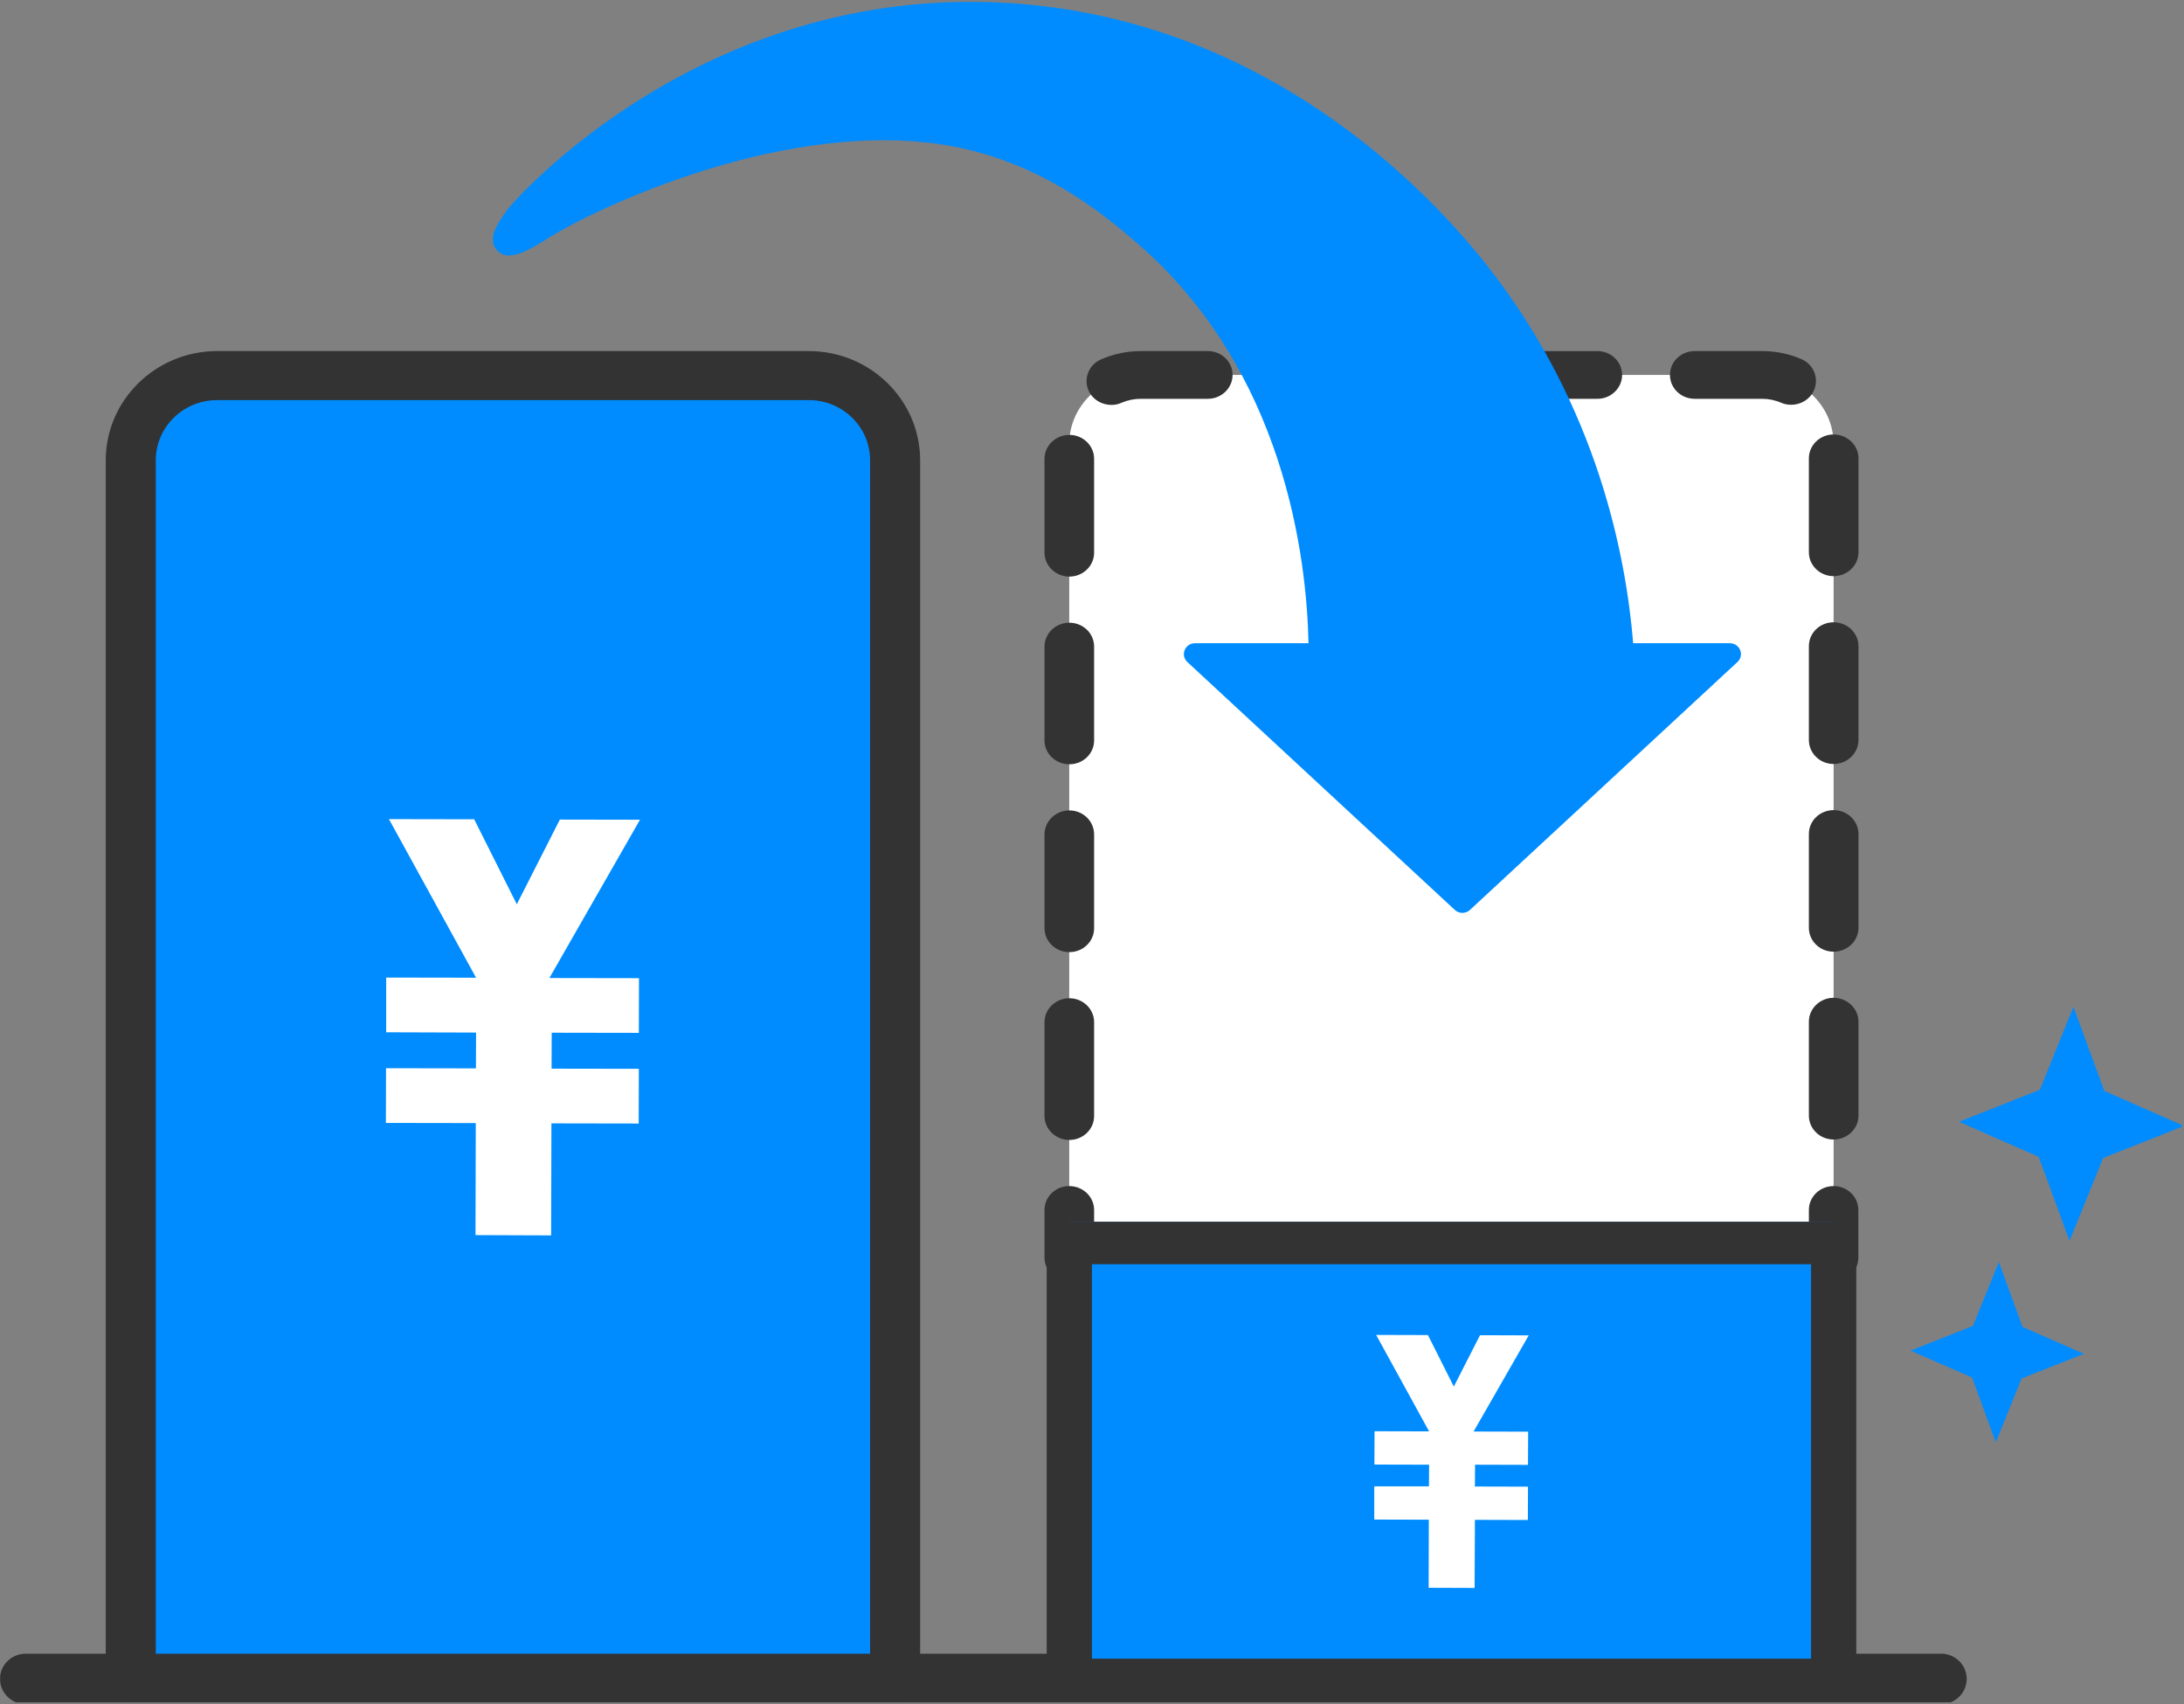 <?xml version="1.0" encoding="UTF-8"?>
<svg id="_レイヤー_1" data-name="レイヤー 1" xmlns="http://www.w3.org/2000/svg" width="150.15" height="117.13" xmlns:xlink="http://www.w3.org/1999/xlink" viewBox="0 0 150.15 117.13">
  <rect x="0" y="0" width="150.15" height="117.13" fill="#808080" stroke="none"/>
  <defs>
    <style>
      .cls-1 {
        fill: #008cff;
      }

      .cls-2 {
        fill: #fff;
      }

      .cls-3 {
        fill: none;
      }

      .cls-4 {
        fill: #333;
      }

      .cls-5 {
        clip-path: url(#clippath);
      }
    </style>
    <clipPath id="clippath">
      <rect class="cls-3" x=".01" width="150" height="117"/>
    </clipPath>
  </defs>
  <g class="cls-5">
    <g>
      <path class="cls-2" d="M126.06,86.44h-52.55V30.52c0-2.62,2.21-4.75,4.93-4.75h42.7c2.72,0,4.92,2.13,4.92,4.75v55.92Z"/>
      <path class="cls-4" d="M126.06,88.08h-3.4c-.94,0-1.7-.73-1.7-1.64s.76-1.64,1.7-1.64h1.7v-1.64c0-.91.76-1.64,1.7-1.64s1.7.73,1.7,1.64v3.28c0,.91-.76,1.64-1.7,1.64h0Z"/>
      <path class="cls-4" d="M116.13,88.08h-6.54c-.94,0-1.7-.73-1.7-1.64s.76-1.64,1.7-1.64h6.54c.94,0,1.7.73,1.7,1.64s-.76,1.64-1.7,1.64ZM103.06,88.08h-6.54c-.94,0-1.7-.73-1.7-1.64s.76-1.64,1.7-1.64h6.54c.94,0,1.7.73,1.7,1.64s-.76,1.64-1.7,1.64ZM89.99,88.08h-6.54c-.94,0-1.7-.73-1.7-1.64s.76-1.64,1.7-1.64h6.54c.94,0,1.7.73,1.7,1.64s-.76,1.64-1.7,1.64Z"/>
      <path class="cls-4" d="M76.92,88.08h-3.41c-.94,0-1.7-.73-1.7-1.64v-3.28c0-.91.76-1.64,1.7-1.64s1.71.73,1.71,1.64v1.64h1.7c.94,0,1.7.73,1.7,1.64s-.76,1.64-1.7,1.64h0Z"/>
      <path class="cls-4" d="M73.52,78.35c-.94,0-1.71-.74-1.71-1.64v-6.46c0-.9.77-1.64,1.71-1.64s1.7.74,1.7,1.64v6.46c0,.9-.76,1.64-1.7,1.64ZM126.06,78.32c-.94,0-1.7-.74-1.7-1.64v-6.46c0-.9.76-1.64,1.7-1.64s1.71.74,1.71,1.64v6.46c0,.9-.77,1.64-1.71,1.64ZM73.52,65.44c-.94,0-1.71-.73-1.71-1.64v-6.45c0-.91.77-1.65,1.71-1.65s1.7.74,1.7,1.65v6.45c0,.91-.76,1.64-1.7,1.64ZM126.06,65.41c-.94,0-1.7-.73-1.7-1.64v-6.45c0-.91.76-1.64,1.7-1.64s1.71.73,1.71,1.64v6.45c0,.91-.77,1.64-1.71,1.64ZM73.52,52.53c-.94,0-1.71-.73-1.71-1.64v-6.45c0-.91.77-1.64,1.71-1.64s1.7.73,1.7,1.64v6.45c0,.91-.76,1.64-1.7,1.64ZM126.06,52.51c-.94,0-1.7-.74-1.7-1.65v-6.45c0-.91.76-1.64,1.7-1.64s1.71.73,1.71,1.64v6.45c0,.91-.77,1.65-1.71,1.65ZM73.52,39.63c-.94,0-1.71-.74-1.71-1.64v-6.46c0-.9.77-1.64,1.71-1.64s1.7.74,1.7,1.64v6.46c0,.9-.76,1.64-1.7,1.64ZM126.06,39.6c-.94,0-1.7-.74-1.7-1.64v-6.46c0-.9.76-1.64,1.7-1.64s1.71.74,1.71,1.64v6.46c0,.9-.77,1.64-1.71,1.64ZM76.41,27.83c-.65,0-1.27-.35-1.56-.96-.38-.82-.01-1.8.85-2.17.87-.38,1.79-.57,2.74-.57h4.6c.94,0,1.7.73,1.7,1.64,0,.9-.76,1.64-1.7,1.64h-4.6c-.46,0-.91.09-1.33.27-.23.11-.47.15-.7.15ZM123.14,27.82c-.23,0-.46-.04-.69-.14-.41-.18-.86-.27-1.31-.27h-4.63c-.94,0-1.7-.73-1.7-1.64s.76-1.64,1.7-1.64h4.63c.94,0,1.85.18,2.7.55.86.37,1.24,1.34.86,2.17-.28.61-.9.97-1.55.97h-.01ZM109.82,27.41h-6.7c-.94,0-1.7-.74-1.7-1.64,0-.91.76-1.64,1.7-1.64h6.7c.94,0,1.7.73,1.7,1.64,0,.9-.76,1.64-1.7,1.64ZM96.43,27.41h-6.7c-.94,0-1.7-.74-1.7-1.64,0-.91.76-1.64,1.7-1.64h6.7c.94,0,1.7.73,1.7,1.64,0,.9-.76,1.64-1.7,1.64Z"/>
      <path class="cls-1" d="M14.92,25.81h40.69c3.28,0,5.93,2.61,5.93,5.83v83.75H8.99V31.64c0-3.22,2.66-5.83,5.93-5.83Z"/>
      <path class="cls-4" d="M61.54,117.08H8.99c-.95,0-1.72-.76-1.72-1.69V31.64c0-4.14,3.44-7.51,7.65-7.51h40.69c4.22,0,7.65,3.37,7.65,7.51v83.75c0,.93-.77,1.69-1.72,1.69ZM10.71,113.71h49.11V31.64c0-2.29-1.89-4.14-4.21-4.14H14.92c-2.32,0-4.21,1.85-4.21,4.14v82.07Z"/>
      <path class="cls-4" d="M133.45,117.13H1.77c-.98,0-1.77-.78-1.77-1.74s.79-1.73,1.77-1.73h131.68c.97,0,1.76.77,1.76,1.73s-.79,1.74-1.76,1.74Z"/>
      <path class="cls-1" d="M118.94,44.21h-6.66c-.5-6.14-2.51-16.21-9.78-25.62-3.7-4.8-14.1-16.17-30.73-18.16-22.72-2.72-36.7,13.72-36.82,13.89-.81,1.09-1.48,2.14-.77,2.89.75.8,1.99.12,3.6-.9,2.96-1.86,16.31-8.35,27.67-6.26,6.3,1.17,10.58,4.82,12.63,6.58,10.28,8.79,11.76,21.82,11.88,27.58h-7.81c-.68,0-1.02.82-.52,1.29l18.39,17.04c.29.27.75.27,1.04,0l18.39-17.04c.5-.46.17-1.29-.52-1.29h.01Z"/>
      <path class="cls-1" d="M140.24,74.9l2.31-5.7,2.12,5.78,5.48,2.41-5.56,2.2-2.31,5.7-2.12-5.78-5.48-2.41,5.56-2.2Z"/>
      <path class="cls-1" d="M135.64,91.13l1.78-4.39,1.63,4.46,4.22,1.85-4.28,1.69-1.78,4.39-1.63-4.45-4.23-1.85,4.29-1.7Z"/>
      <path class="cls-2" d="M43.92,70.99l.01-3.76-6.16-.01,6.23-10.88-5.51-.01-2.96,5.82-2.93-5.84-5.86-.01,5.99,10.9-6.18-.01v3.76l6.18.02-.01,2.46-6.18-.01-.01,3.76,6.18.01-.02,7.7,5.2.02.02-7.7,6,.01.01-3.76-6-.01.01-2.47,5.99.01Z"/>
      <path class="cls-1" d="M73.51,115.39h52.55v-31.42h-52.55v31.42Z"/>
      <path class="cls-4" d="M126.06,116.92h-52.55c-.85,0-1.55-.66-1.55-1.46v-30.03c0-.81.7-1.46,1.55-1.46h52.55c.86,0,1.56.66,1.56,1.46v30.03c0,.81-.7,1.46-1.56,1.46ZM75.07,114h49.44v-27.11h-49.44v27.11Z"/>
      <path class="cls-2" d="M105.05,100.68l.01-2.28-3.75-.01,3.79-6.61-3.35-.01-1.8,3.53-1.78-3.54-3.56-.01,3.64,6.63-3.75-.01-.01,2.29,3.76.01-.01,1.49h-3.76v2.28l3.75.01-.01,4.68,3.16.01.02-4.68,3.64.01.01-2.29-3.65-.01.01-1.5,3.64.01Z"/>
    </g>
  </g>
</svg>